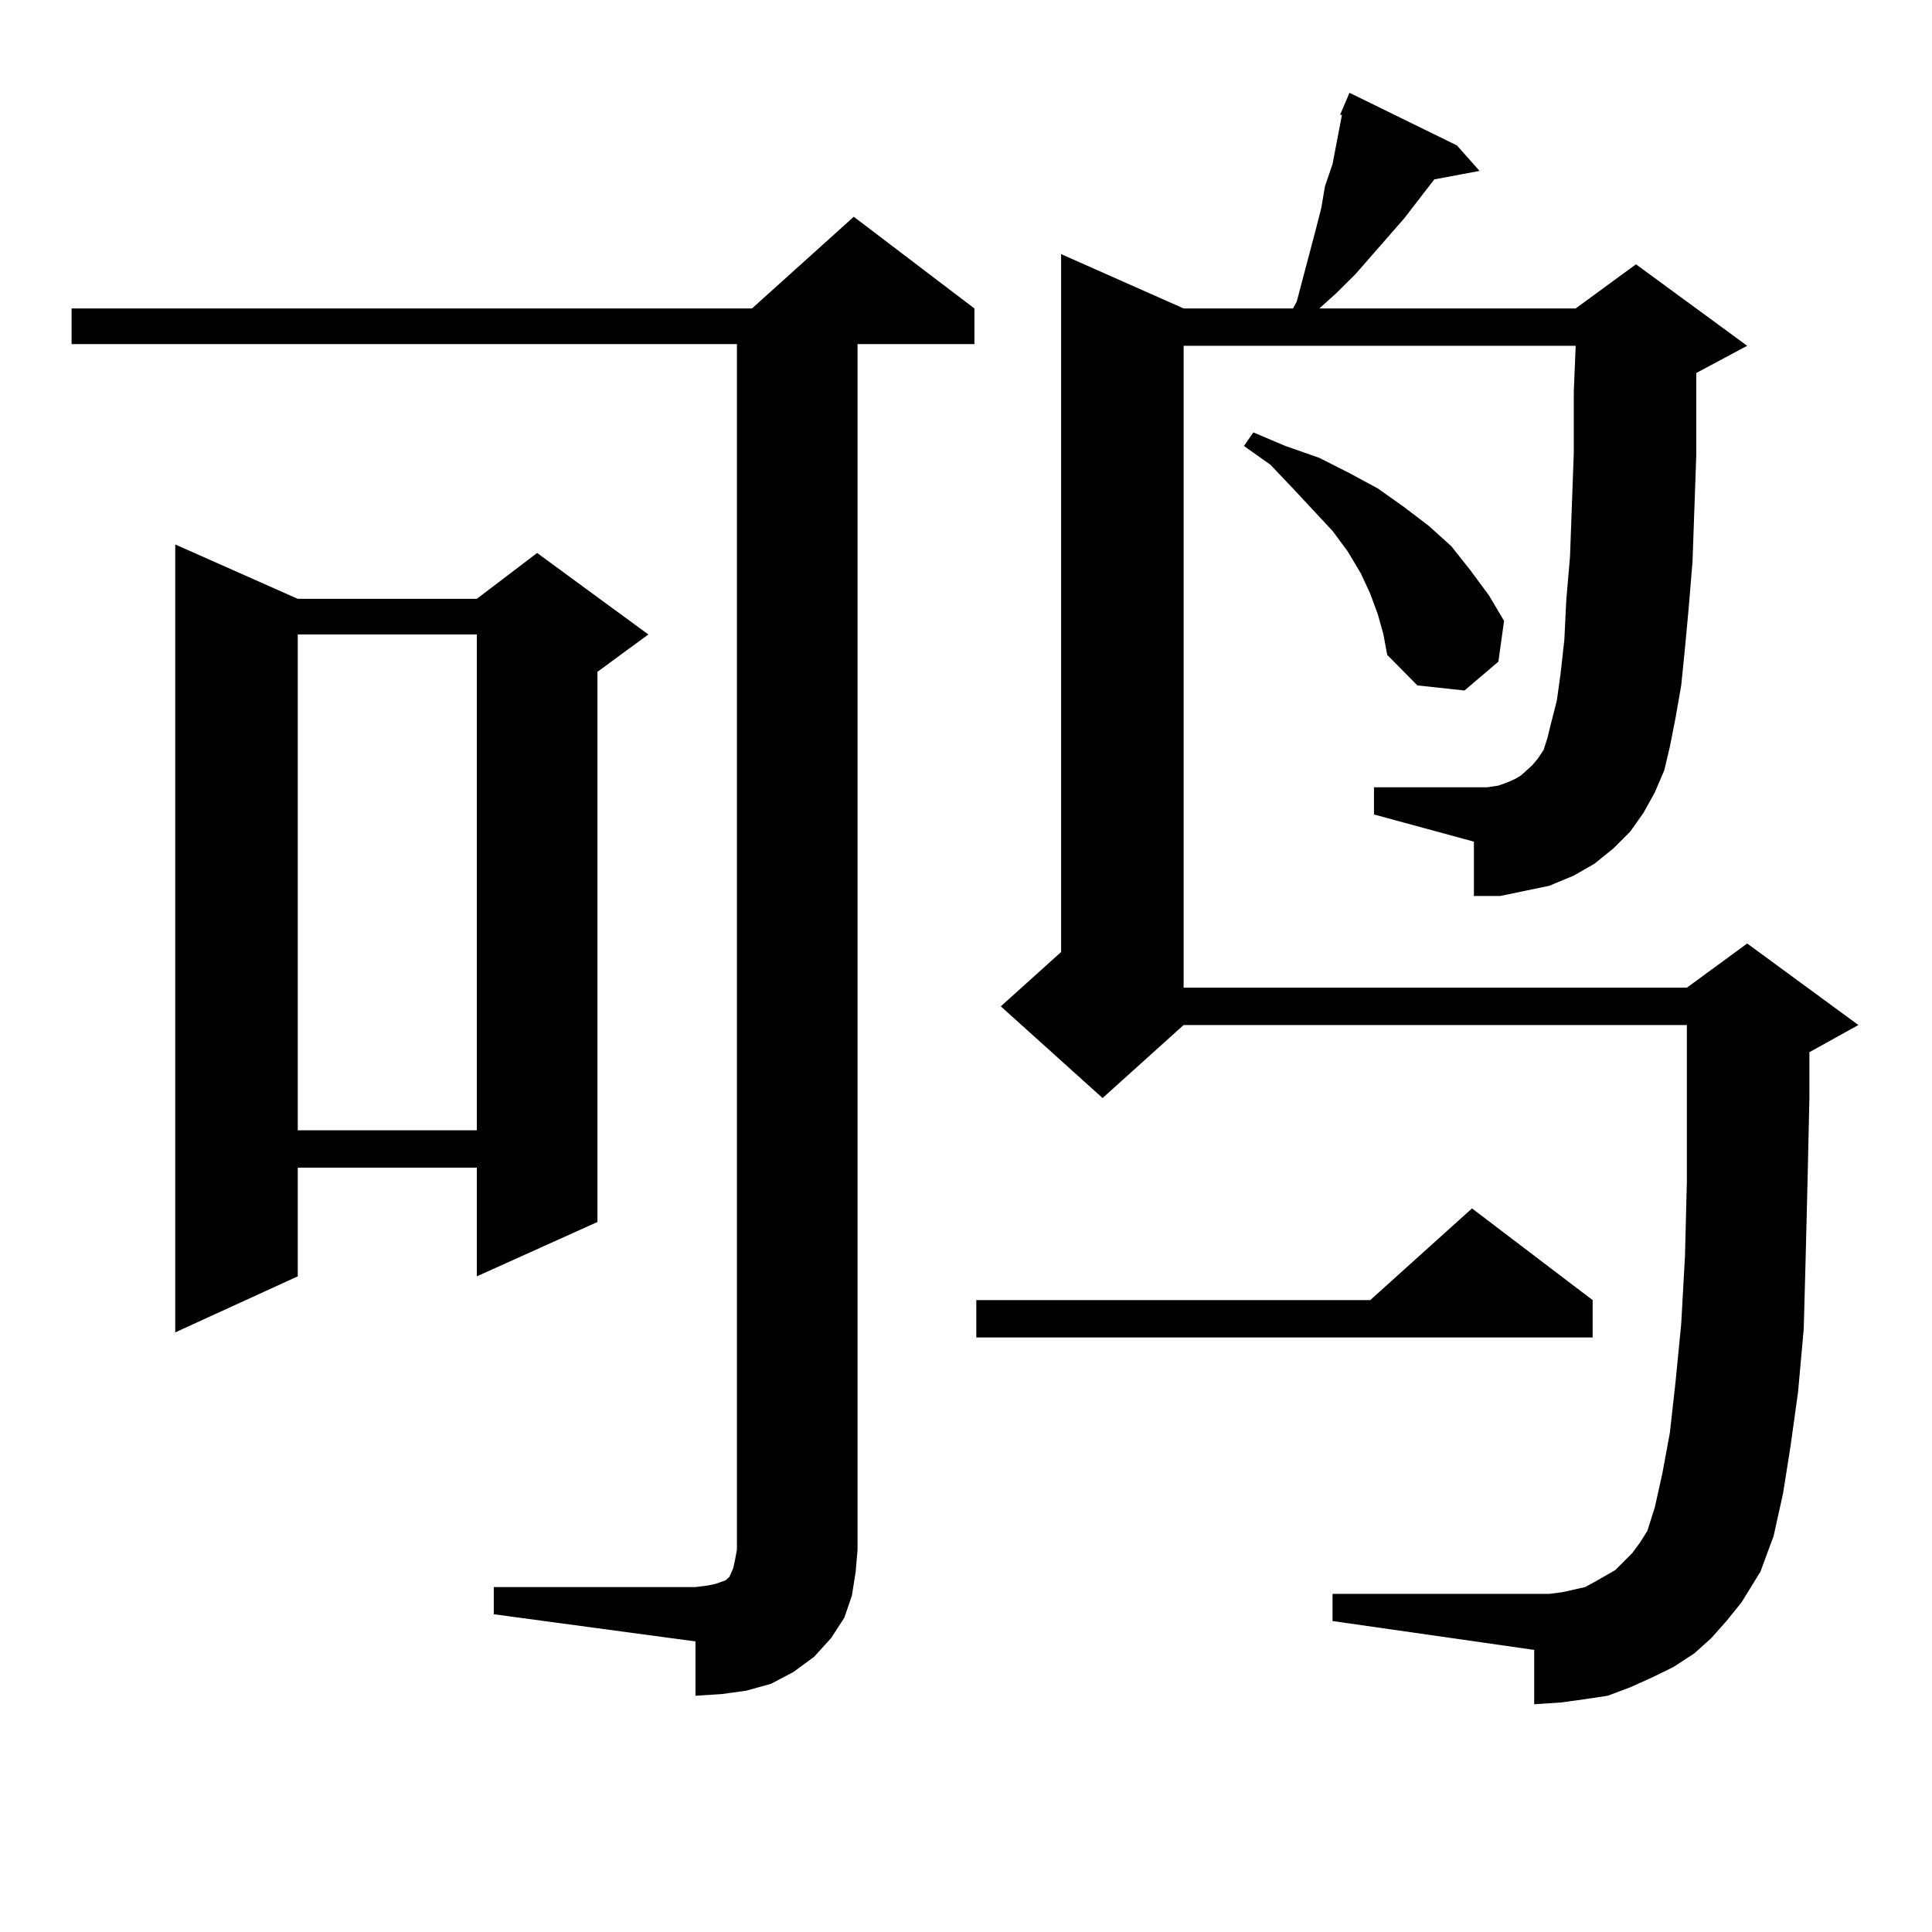 <?xml version="1.0" encoding="utf-8"?>
<!-- Generator: Adobe Illustrator 16.0.0, SVG Export Plug-In . SVG Version: 6.00 Build 0)  -->
<!DOCTYPE svg PUBLIC "-//W3C//DTD SVG 1.1//EN" "http://www.w3.org/Graphics/SVG/1.1/DTD/svg11.dtd">
<svg version="1.1" id="图层_1" xmlns="http://www.w3.org/2000/svg" xmlns:xlink="http://www.w3.org/1999/xlink" x="0px" y="0px"
	 width="1000px" height="1000px" viewBox="0 0 1000 1000" enable-background="new 0 0 1000 1000" xml:space="preserve">
<path d="M255.579,821.469h104.388l6.829-0.879l3.902-0.879l4.878-1.758l1.951-1.758l1.951-4.395l0.976-4.395l0.976-5.273V178.109
	H37.048v-18.457h352.186l52.682-47.461l62.438,47.461v18.457h-60.486v624.023l-0.976,11.426l-1.951,12.305l-3.902,11.426
	l-6.829,10.547l-8.78,9.668l-10.731,7.91l-11.707,6.152l-12.683,3.516l-12.683,1.758l-13.658,0.879v-28.125l-104.388-14.063V821.469
	z M154.119,309.945h92.68l31.219-23.73l57.56,42.188l-26.341,19.336v284.766l-62.438,28.125v-56.25h-92.68v56.25l-63.413,29.004
	V281.82L154.119,309.945z M154.119,328.402v256.641h92.68V328.402H154.119z M824.346,672.933v19.336H505.329v-19.336h203.897
	l52.682-47.461L824.346,672.933z M850.687,420.687l-6.829,9.668l-8.78,8.789l-9.756,7.91l-10.731,6.152l-12.683,5.273l-12.683,2.637
	l-12.683,2.637h-13.658v-28.125l-51.706-14.063v-14.063h58.535l5.854-0.879l4.878-1.758l3.902-1.758l2.927-1.758l2.927-2.637
	l2.927-2.637l2.927-3.516l2.927-4.395l1.951-6.152l1.951-7.91l2.927-11.426l1.951-14.063l1.951-17.578l0.976-20.215l1.951-22.852
	l1.951-53.613v-31.641l0.976-23.73H612.644v332.227h260.481l31.219-22.852l57.56,42.188l-25.365,14.063v23.73l-0.976,43.945
	l-0.976,39.551l-0.976,36.035l-2.927,32.52l-3.902,28.125l-3.902,24.609l-4.878,21.973l-6.829,18.457l-9.756,15.82l-7.805,9.668
	l-7.805,8.789l-8.78,7.91l-10.731,7.031l-10.731,5.273l-11.707,5.273l-11.707,4.395l-11.707,1.758l-12.683,1.758l-13.658,0.879
	v-28.125l-104.388-14.941v-14.063h104.388h7.805l6.829-0.879l11.707-2.637l4.878-2.637l10.731-6.152l8.78-8.789l3.902-5.273
	l3.902-6.152l3.902-12.305l3.902-17.578l3.902-21.094l2.927-26.367l2.927-29.883l1.951-35.156l0.976-38.672v-43.066v-37.793H612.644
	l-41.95,37.793l-52.682-47.461l31.219-28.125v-361.23l63.413,28.125h56.584l1.951-3.516l9.756-36.914l2.927-11.426l1.951-11.426
	l3.902-11.426l4.878-25.488h-0.976l4.878-11.426l55.608,27.246l11.707,13.184l-23.414,4.395l-15.609,20.215l-25.365,29.004
	l-9.756,9.668l-8.78,7.91h132.68l31.219-22.852l57.56,42.188l-26.341,14.063v10.547v31.641l-1.951,55.371l-1.951,23.73
	l-1.951,21.094l-1.951,19.336l-2.927,16.699l-2.927,14.941l-2.927,12.305l-4.878,11.426L850.687,420.687z M713.129,317.855
	l-3.902-10.547l-4.878-10.547l-6.829-11.426l-7.805-10.547l-20.487-21.973l-11.707-12.305l-13.658-9.668l4.878-7.031l16.585,7.031
	l17.561,6.152l15.609,7.91l14.634,7.91l13.658,9.668l12.683,9.668l11.707,10.547l9.756,12.305l9.756,13.184l7.805,13.184
	l-2.927,21.094l-17.561,14.941l-24.39-2.637l-15.609-15.82l-1.951-10.547L713.129,317.855z"/>
</svg>
